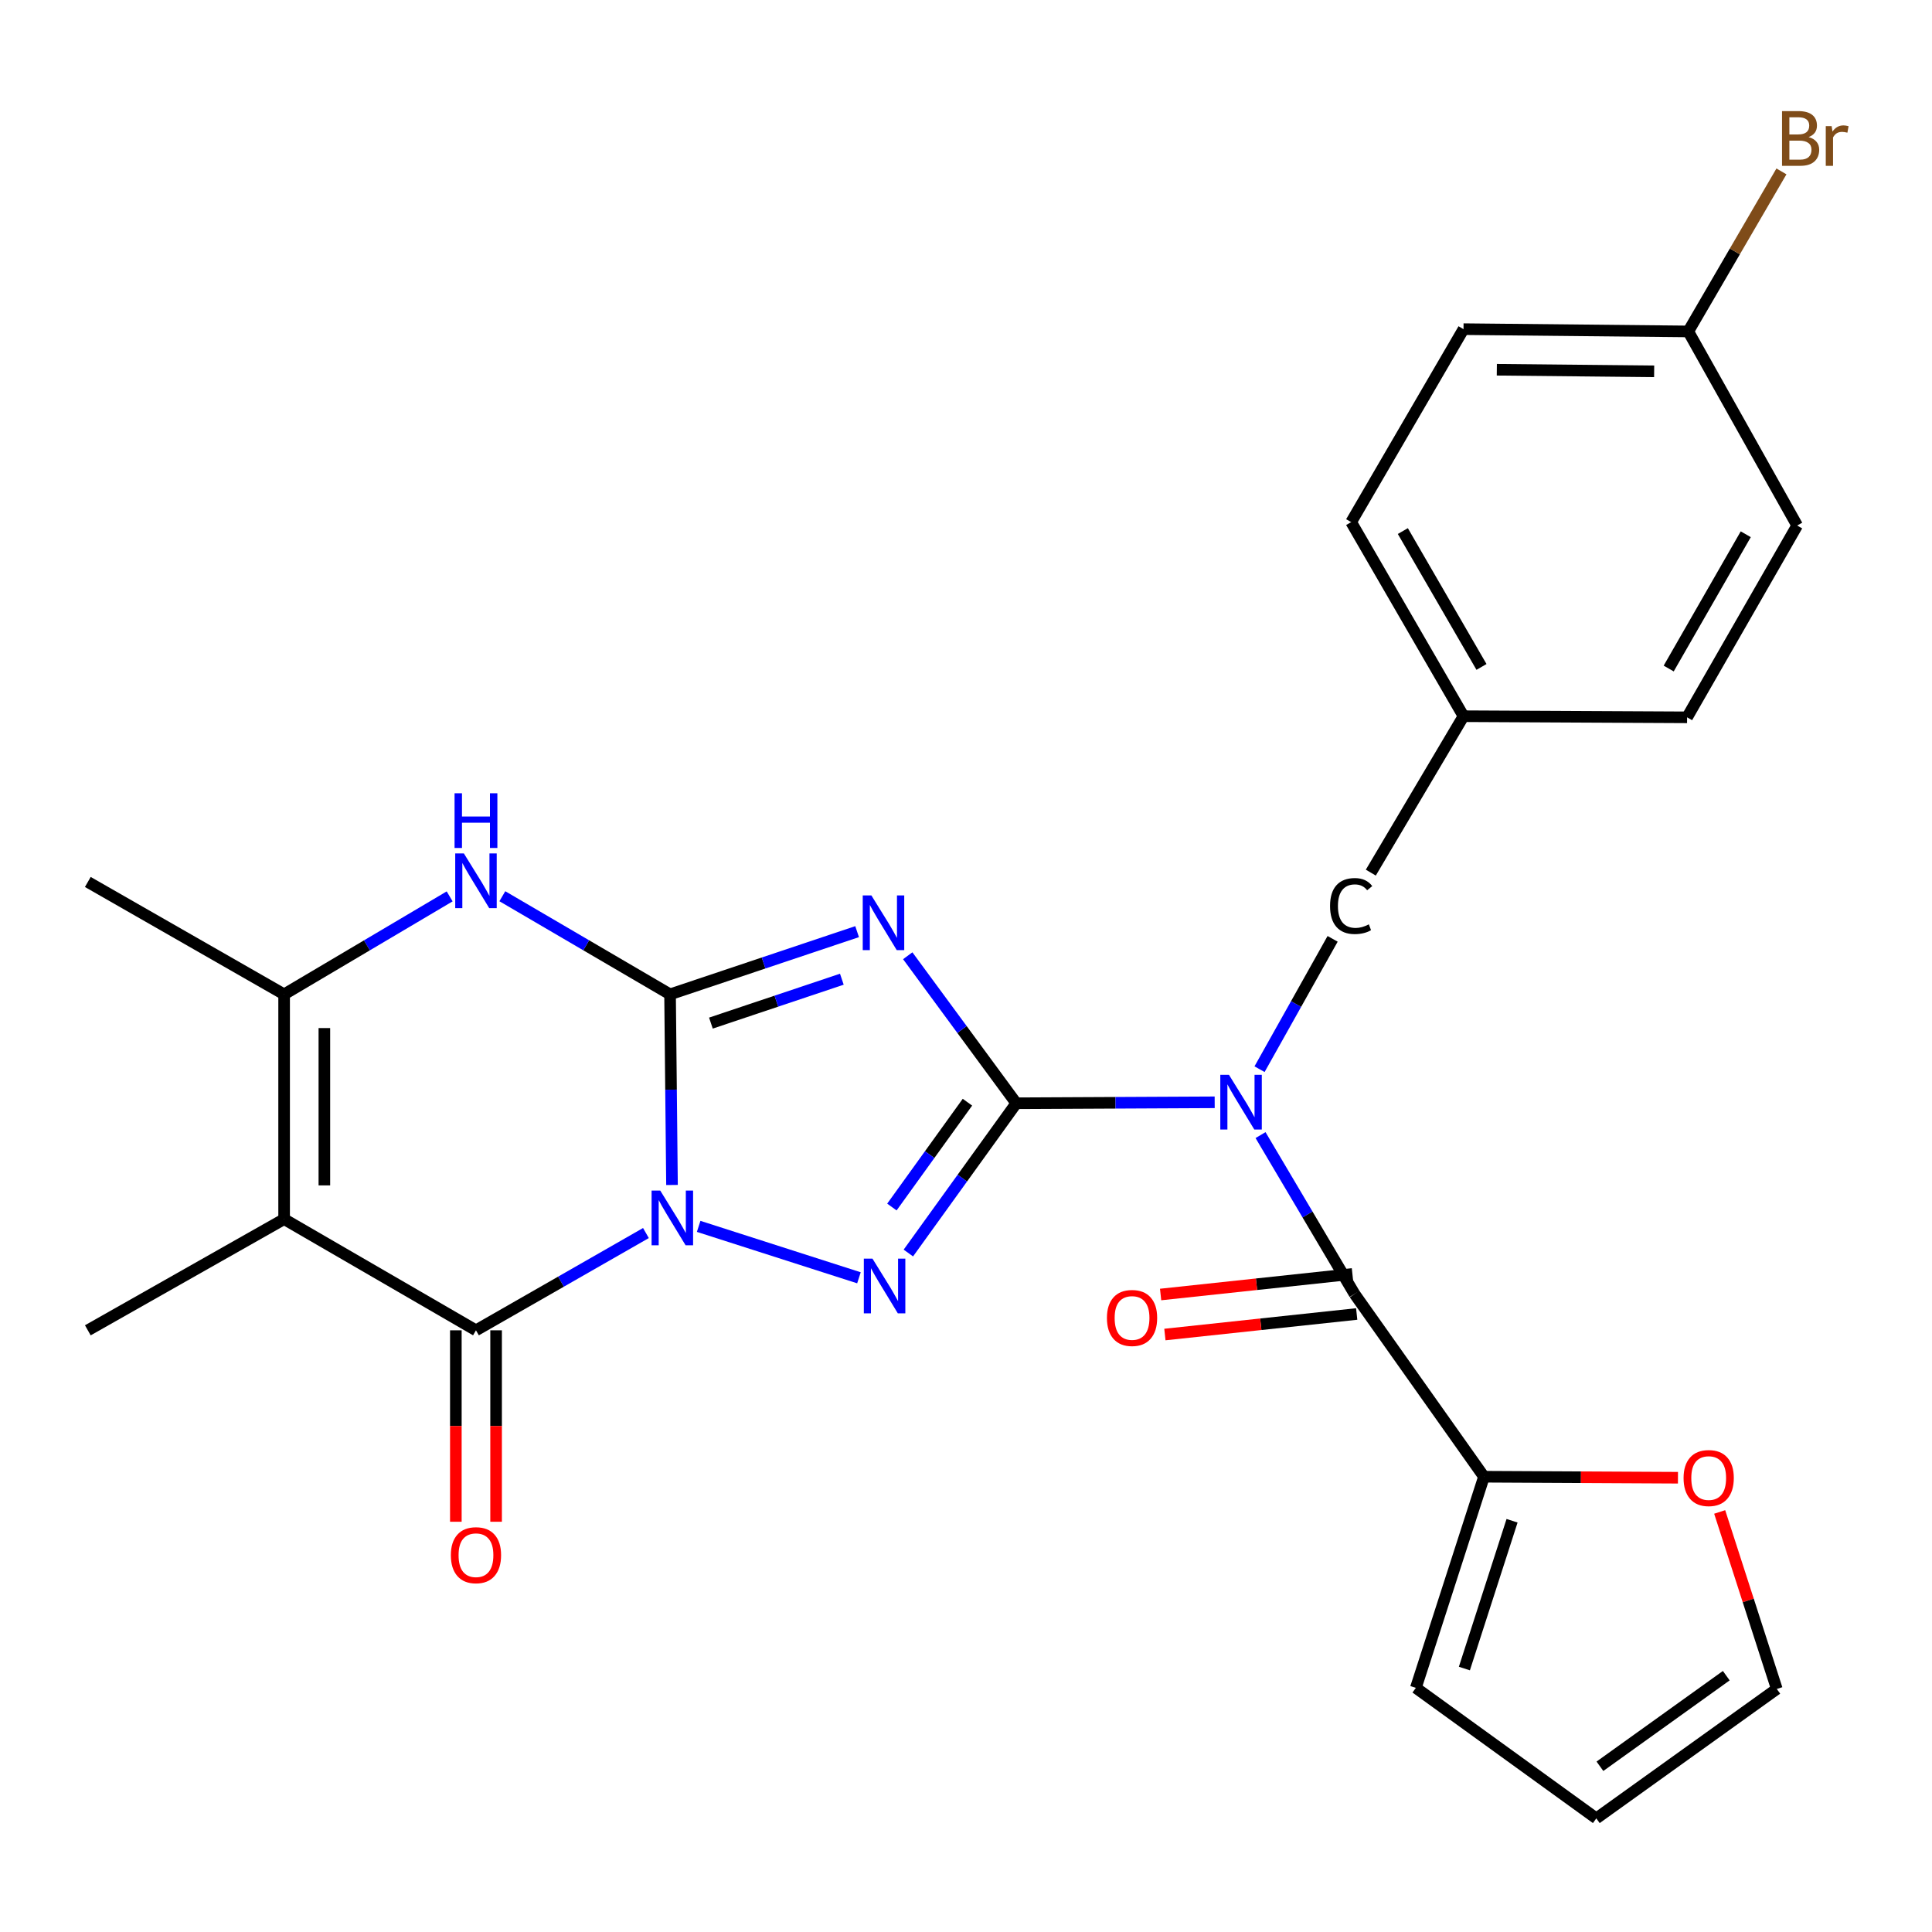 <?xml version='1.0' encoding='iso-8859-1'?>
<svg version='1.1' baseProfile='full'
              xmlns='http://www.w3.org/2000/svg'
                      xmlns:rdkit='http://www.rdkit.org/xml'
                      xmlns:xlink='http://www.w3.org/1999/xlink'
                  xml:space='preserve'
width='1000px' height='1000px' viewBox='0 0 1000 1000'>
<!-- END OF HEADER -->
<rect style='opacity:1.0;fill:#FFFFFF;stroke:none' width='1000' height='1000' x='0' y='0'> </rect>
<path class='bond-0' d='M 347.827,613.344 L 347.324,564.009' style='fill:none;fill-rule:evenodd;stroke:#0000FF;stroke-width:6px;stroke-linecap:butt;stroke-linejoin:miter;stroke-opacity:1' />
<path class='bond-0' d='M 347.324,564.009 L 346.821,514.673' style='fill:none;fill-rule:evenodd;stroke:#000000;stroke-width:6px;stroke-linecap:butt;stroke-linejoin:miter;stroke-opacity:1' />
<path class='bond-3' d='M 361.625,634.768 L 444.591,661.384' style='fill:none;fill-rule:evenodd;stroke:#0000FF;stroke-width:6px;stroke-linecap:butt;stroke-linejoin:miter;stroke-opacity:1' />
<path class='bond-4' d='M 334.333,638.22 L 290.347,663.393' style='fill:none;fill-rule:evenodd;stroke:#0000FF;stroke-width:6px;stroke-linecap:butt;stroke-linejoin:miter;stroke-opacity:1' />
<path class='bond-4' d='M 290.347,663.393 L 246.361,688.567' style='fill:none;fill-rule:evenodd;stroke:#000000;stroke-width:6px;stroke-linecap:butt;stroke-linejoin:miter;stroke-opacity:1' />
<path class='bond-2' d='M 346.821,514.673 L 395.229,498.444' style='fill:none;fill-rule:evenodd;stroke:#000000;stroke-width:6px;stroke-linecap:butt;stroke-linejoin:miter;stroke-opacity:1' />
<path class='bond-2' d='M 395.229,498.444 L 443.638,482.214' style='fill:none;fill-rule:evenodd;stroke:#0000FF;stroke-width:6px;stroke-linecap:butt;stroke-linejoin:miter;stroke-opacity:1' />
<path class='bond-2' d='M 367.965,529.556 L 401.851,518.196' style='fill:none;fill-rule:evenodd;stroke:#000000;stroke-width:6px;stroke-linecap:butt;stroke-linejoin:miter;stroke-opacity:1' />
<path class='bond-2' d='M 401.851,518.196 L 435.737,506.835' style='fill:none;fill-rule:evenodd;stroke:#0000FF;stroke-width:6px;stroke-linecap:butt;stroke-linejoin:miter;stroke-opacity:1' />
<path class='bond-7' d='M 346.821,514.673 L 303.416,489.28' style='fill:none;fill-rule:evenodd;stroke:#000000;stroke-width:6px;stroke-linecap:butt;stroke-linejoin:miter;stroke-opacity:1' />
<path class='bond-7' d='M 303.416,489.28 L 260.011,463.887' style='fill:none;fill-rule:evenodd;stroke:#0000FF;stroke-width:6px;stroke-linecap:butt;stroke-linejoin:miter;stroke-opacity:1' />
<path class='bond-1' d='M 526.027,571.048 L 498.095,609.806' style='fill:none;fill-rule:evenodd;stroke:#000000;stroke-width:6px;stroke-linecap:butt;stroke-linejoin:miter;stroke-opacity:1' />
<path class='bond-1' d='M 498.095,609.806 L 470.163,648.565' style='fill:none;fill-rule:evenodd;stroke:#0000FF;stroke-width:6px;stroke-linecap:butt;stroke-linejoin:miter;stroke-opacity:1' />
<path class='bond-1' d='M 500.746,570.496 L 481.194,597.626' style='fill:none;fill-rule:evenodd;stroke:#000000;stroke-width:6px;stroke-linecap:butt;stroke-linejoin:miter;stroke-opacity:1' />
<path class='bond-1' d='M 481.194,597.626 L 461.642,624.757' style='fill:none;fill-rule:evenodd;stroke:#0000FF;stroke-width:6px;stroke-linecap:butt;stroke-linejoin:miter;stroke-opacity:1' />
<path class='bond-5' d='M 526.027,571.048 L 577.372,570.798' style='fill:none;fill-rule:evenodd;stroke:#000000;stroke-width:6px;stroke-linecap:butt;stroke-linejoin:miter;stroke-opacity:1' />
<path class='bond-5' d='M 577.372,570.798 L 628.717,570.548' style='fill:none;fill-rule:evenodd;stroke:#0000FF;stroke-width:6px;stroke-linecap:butt;stroke-linejoin:miter;stroke-opacity:1' />
<path class='bond-27' d='M 526.027,571.048 L 497.935,532.872' style='fill:none;fill-rule:evenodd;stroke:#000000;stroke-width:6px;stroke-linecap:butt;stroke-linejoin:miter;stroke-opacity:1' />
<path class='bond-27' d='M 497.935,532.872 L 469.844,494.697' style='fill:none;fill-rule:evenodd;stroke:#0000FF;stroke-width:6px;stroke-linecap:butt;stroke-linejoin:miter;stroke-opacity:1' />
<path class='bond-6' d='M 246.361,688.567 L 147.06,631.011' style='fill:none;fill-rule:evenodd;stroke:#000000;stroke-width:6px;stroke-linecap:butt;stroke-linejoin:miter;stroke-opacity:1' />
<path class='bond-12' d='M 235.945,688.567 L 235.945,738.11' style='fill:none;fill-rule:evenodd;stroke:#000000;stroke-width:6px;stroke-linecap:butt;stroke-linejoin:miter;stroke-opacity:1' />
<path class='bond-12' d='M 235.945,738.11 L 235.945,787.654' style='fill:none;fill-rule:evenodd;stroke:#FF0000;stroke-width:6px;stroke-linecap:butt;stroke-linejoin:miter;stroke-opacity:1' />
<path class='bond-12' d='M 256.778,688.567 L 256.778,738.11' style='fill:none;fill-rule:evenodd;stroke:#000000;stroke-width:6px;stroke-linecap:butt;stroke-linejoin:miter;stroke-opacity:1' />
<path class='bond-12' d='M 256.778,738.11 L 256.778,787.654' style='fill:none;fill-rule:evenodd;stroke:#FF0000;stroke-width:6px;stroke-linecap:butt;stroke-linejoin:miter;stroke-opacity:1' />
<path class='bond-8' d='M 652.451,587.525 L 676.782,628.642' style='fill:none;fill-rule:evenodd;stroke:#0000FF;stroke-width:6px;stroke-linecap:butt;stroke-linejoin:miter;stroke-opacity:1' />
<path class='bond-8' d='M 676.782,628.642 L 701.113,669.76' style='fill:none;fill-rule:evenodd;stroke:#000000;stroke-width:6px;stroke-linecap:butt;stroke-linejoin:miter;stroke-opacity:1' />
<path class='bond-11' d='M 651.938,553.408 L 670.851,519.676' style='fill:none;fill-rule:evenodd;stroke:#0000FF;stroke-width:6px;stroke-linecap:butt;stroke-linejoin:miter;stroke-opacity:1' />
<path class='bond-11' d='M 670.851,519.676 L 689.764,485.945' style='fill:none;fill-rule:evenodd;stroke:#000000;stroke-width:6px;stroke-linecap:butt;stroke-linejoin:miter;stroke-opacity:1' />
<path class='bond-9' d='M 147.06,631.011 L 147.06,514.673' style='fill:none;fill-rule:evenodd;stroke:#000000;stroke-width:6px;stroke-linecap:butt;stroke-linejoin:miter;stroke-opacity:1' />
<path class='bond-9' d='M 167.892,613.56 L 167.892,532.124' style='fill:none;fill-rule:evenodd;stroke:#000000;stroke-width:6px;stroke-linecap:butt;stroke-linejoin:miter;stroke-opacity:1' />
<path class='bond-18' d='M 147.06,631.011 L 45.455,688.567' style='fill:none;fill-rule:evenodd;stroke:#000000;stroke-width:6px;stroke-linecap:butt;stroke-linejoin:miter;stroke-opacity:1' />
<path class='bond-28' d='M 232.737,463.966 L 189.898,489.319' style='fill:none;fill-rule:evenodd;stroke:#0000FF;stroke-width:6px;stroke-linecap:butt;stroke-linejoin:miter;stroke-opacity:1' />
<path class='bond-28' d='M 189.898,489.319 L 147.06,514.673' style='fill:none;fill-rule:evenodd;stroke:#000000;stroke-width:6px;stroke-linecap:butt;stroke-linejoin:miter;stroke-opacity:1' />
<path class='bond-10' d='M 701.113,669.76 L 768.101,764.351' style='fill:none;fill-rule:evenodd;stroke:#000000;stroke-width:6px;stroke-linecap:butt;stroke-linejoin:miter;stroke-opacity:1' />
<path class='bond-14' d='M 700.003,659.403 L 650.367,664.72' style='fill:none;fill-rule:evenodd;stroke:#000000;stroke-width:6px;stroke-linecap:butt;stroke-linejoin:miter;stroke-opacity:1' />
<path class='bond-14' d='M 650.367,664.72 L 600.73,670.037' style='fill:none;fill-rule:evenodd;stroke:#FF0000;stroke-width:6px;stroke-linecap:butt;stroke-linejoin:miter;stroke-opacity:1' />
<path class='bond-14' d='M 702.222,680.117 L 652.586,685.434' style='fill:none;fill-rule:evenodd;stroke:#000000;stroke-width:6px;stroke-linecap:butt;stroke-linejoin:miter;stroke-opacity:1' />
<path class='bond-14' d='M 652.586,685.434 L 602.949,690.751' style='fill:none;fill-rule:evenodd;stroke:#FF0000;stroke-width:6px;stroke-linecap:butt;stroke-linejoin:miter;stroke-opacity:1' />
<path class='bond-21' d='M 147.06,514.673 L 45.455,456.504' style='fill:none;fill-rule:evenodd;stroke:#000000;stroke-width:6px;stroke-linecap:butt;stroke-linejoin:miter;stroke-opacity:1' />
<path class='bond-13' d='M 768.101,764.351 L 818.305,764.611' style='fill:none;fill-rule:evenodd;stroke:#000000;stroke-width:6px;stroke-linecap:butt;stroke-linejoin:miter;stroke-opacity:1' />
<path class='bond-13' d='M 818.305,764.611 L 868.508,764.871' style='fill:none;fill-rule:evenodd;stroke:#FF0000;stroke-width:6px;stroke-linecap:butt;stroke-linejoin:miter;stroke-opacity:1' />
<path class='bond-15' d='M 768.101,764.351 L 732.848,873.629' style='fill:none;fill-rule:evenodd;stroke:#000000;stroke-width:6px;stroke-linecap:butt;stroke-linejoin:miter;stroke-opacity:1' />
<path class='bond-15' d='M 782.639,787.139 L 757.962,863.634' style='fill:none;fill-rule:evenodd;stroke:#000000;stroke-width:6px;stroke-linecap:butt;stroke-linejoin:miter;stroke-opacity:1' />
<path class='bond-19' d='M 709.53,451.67 L 757.511,370.708' style='fill:none;fill-rule:evenodd;stroke:#000000;stroke-width:6px;stroke-linecap:butt;stroke-linejoin:miter;stroke-opacity:1' />
<path class='bond-16' d='M 890.105,782.583 L 904.887,828.396' style='fill:none;fill-rule:evenodd;stroke:#FF0000;stroke-width:6px;stroke-linecap:butt;stroke-linejoin:miter;stroke-opacity:1' />
<path class='bond-16' d='M 904.887,828.396 L 919.669,874.208' style='fill:none;fill-rule:evenodd;stroke:#000000;stroke-width:6px;stroke-linecap:butt;stroke-linejoin:miter;stroke-opacity:1' />
<path class='bond-17' d='M 732.848,873.629 L 826.247,941.196' style='fill:none;fill-rule:evenodd;stroke:#000000;stroke-width:6px;stroke-linecap:butt;stroke-linejoin:miter;stroke-opacity:1' />
<path class='bond-30' d='M 919.669,874.208 L 826.247,941.196' style='fill:none;fill-rule:evenodd;stroke:#000000;stroke-width:6px;stroke-linecap:butt;stroke-linejoin:miter;stroke-opacity:1' />
<path class='bond-30' d='M 893.516,867.326 L 828.121,914.218' style='fill:none;fill-rule:evenodd;stroke:#000000;stroke-width:6px;stroke-linecap:butt;stroke-linejoin:miter;stroke-opacity:1' />
<path class='bond-23' d='M 757.511,370.708 L 873.236,371.287' style='fill:none;fill-rule:evenodd;stroke:#000000;stroke-width:6px;stroke-linecap:butt;stroke-linejoin:miter;stroke-opacity:1' />
<path class='bond-24' d='M 757.511,370.708 L 699.354,270.249' style='fill:none;fill-rule:evenodd;stroke:#000000;stroke-width:6px;stroke-linecap:butt;stroke-linejoin:miter;stroke-opacity:1' />
<path class='bond-24' d='M 766.817,345.202 L 726.107,274.881' style='fill:none;fill-rule:evenodd;stroke:#000000;stroke-width:6px;stroke-linecap:butt;stroke-linejoin:miter;stroke-opacity:1' />
<path class='bond-20' d='M 873.849,171.549 L 757.511,170.369' style='fill:none;fill-rule:evenodd;stroke:#000000;stroke-width:6px;stroke-linecap:butt;stroke-linejoin:miter;stroke-opacity:1' />
<path class='bond-20' d='M 856.187,192.204 L 774.751,191.377' style='fill:none;fill-rule:evenodd;stroke:#000000;stroke-width:6px;stroke-linecap:butt;stroke-linejoin:miter;stroke-opacity:1' />
<path class='bond-22' d='M 873.849,171.549 L 897.96,130.134' style='fill:none;fill-rule:evenodd;stroke:#000000;stroke-width:6px;stroke-linecap:butt;stroke-linejoin:miter;stroke-opacity:1' />
<path class='bond-22' d='M 897.96,130.134 L 922.07,88.718' style='fill:none;fill-rule:evenodd;stroke:#7F4C19;stroke-width:6px;stroke-linecap:butt;stroke-linejoin:miter;stroke-opacity:1' />
<path class='bond-29' d='M 873.849,171.549 L 930.213,272.008' style='fill:none;fill-rule:evenodd;stroke:#000000;stroke-width:6px;stroke-linecap:butt;stroke-linejoin:miter;stroke-opacity:1' />
<path class='bond-25' d='M 873.236,371.287 L 930.213,272.008' style='fill:none;fill-rule:evenodd;stroke:#000000;stroke-width:6px;stroke-linecap:butt;stroke-linejoin:miter;stroke-opacity:1' />
<path class='bond-25' d='M 863.714,346.026 L 903.598,276.531' style='fill:none;fill-rule:evenodd;stroke:#000000;stroke-width:6px;stroke-linecap:butt;stroke-linejoin:miter;stroke-opacity:1' />
<path class='bond-26' d='M 699.354,270.249 L 757.511,170.369' style='fill:none;fill-rule:evenodd;stroke:#000000;stroke-width:6px;stroke-linecap:butt;stroke-linejoin:miter;stroke-opacity:1' />
<path  class='atom-0' d='M 341.741 616.238
L 351.021 631.238
Q 351.941 632.718, 353.421 635.398
Q 354.901 638.078, 354.981 638.238
L 354.981 616.238
L 358.741 616.238
L 358.741 644.558
L 354.861 644.558
L 344.901 628.158
Q 343.741 626.238, 342.501 624.038
Q 341.301 621.838, 340.941 621.158
L 340.941 644.558
L 337.261 644.558
L 337.261 616.238
L 341.741 616.238
' fill='#0000FF'/>
<path  class='atom-3' d='M 451.031 463.477
L 460.311 478.477
Q 461.231 479.957, 462.711 482.637
Q 464.191 485.317, 464.271 485.477
L 464.271 463.477
L 468.031 463.477
L 468.031 491.797
L 464.151 491.797
L 454.191 475.397
Q 453.031 473.477, 451.791 471.277
Q 450.591 469.077, 450.231 468.397
L 450.231 491.797
L 446.551 491.797
L 446.551 463.477
L 451.031 463.477
' fill='#0000FF'/>
<path  class='atom-4' d='M 451.598 651.479
L 460.878 666.479
Q 461.798 667.959, 463.278 670.639
Q 464.758 673.319, 464.838 673.479
L 464.838 651.479
L 468.598 651.479
L 468.598 679.799
L 464.718 679.799
L 454.758 663.399
Q 453.598 661.479, 452.358 659.279
Q 451.158 657.079, 450.798 656.399
L 450.798 679.799
L 447.118 679.799
L 447.118 651.479
L 451.598 651.479
' fill='#0000FF'/>
<path  class='atom-6' d='M 636.105 556.321
L 645.385 571.321
Q 646.305 572.801, 647.785 575.481
Q 649.265 578.161, 649.345 578.321
L 649.345 556.321
L 653.105 556.321
L 653.105 584.641
L 649.225 584.641
L 639.265 568.241
Q 638.105 566.321, 636.865 564.121
Q 635.665 561.921, 635.305 561.241
L 635.305 584.641
L 631.625 584.641
L 631.625 556.321
L 636.105 556.321
' fill='#0000FF'/>
<path  class='atom-8' d='M 240.101 441.742
L 249.381 456.742
Q 250.301 458.222, 251.781 460.902
Q 253.261 463.582, 253.341 463.742
L 253.341 441.742
L 257.101 441.742
L 257.101 470.062
L 253.221 470.062
L 243.261 453.662
Q 242.101 451.742, 240.861 449.542
Q 239.661 447.342, 239.301 446.662
L 239.301 470.062
L 235.621 470.062
L 235.621 441.742
L 240.101 441.742
' fill='#0000FF'/>
<path  class='atom-8' d='M 235.281 410.59
L 239.121 410.59
L 239.121 422.63
L 253.601 422.63
L 253.601 410.59
L 257.441 410.59
L 257.441 438.91
L 253.601 438.91
L 253.601 425.83
L 239.121 425.83
L 239.121 438.91
L 235.281 438.91
L 235.281 410.59
' fill='#0000FF'/>
<path  class='atom-12' d='M 688.434 468.961
Q 688.434 461.921, 691.714 458.241
Q 695.034 454.521, 701.314 454.521
Q 707.154 454.521, 710.274 458.641
L 707.634 460.801
Q 705.354 457.801, 701.314 457.801
Q 697.034 457.801, 694.754 460.681
Q 692.514 463.521, 692.514 468.961
Q 692.514 474.561, 694.834 477.441
Q 697.194 480.321, 701.754 480.321
Q 704.874 480.321, 708.514 478.441
L 709.634 481.441
Q 708.154 482.401, 705.914 482.961
Q 703.674 483.521, 701.194 483.521
Q 695.034 483.521, 691.714 479.761
Q 688.434 476.001, 688.434 468.961
' fill='#000000'/>
<path  class='atom-13' d='M 233.361 804.962
Q 233.361 798.162, 236.721 794.362
Q 240.081 790.562, 246.361 790.562
Q 252.641 790.562, 256.001 794.362
Q 259.361 798.162, 259.361 804.962
Q 259.361 811.842, 255.961 815.762
Q 252.561 819.642, 246.361 819.642
Q 240.121 819.642, 236.721 815.762
Q 233.361 811.882, 233.361 804.962
M 246.361 816.442
Q 250.681 816.442, 253.001 813.562
Q 255.361 810.642, 255.361 804.962
Q 255.361 799.402, 253.001 796.602
Q 250.681 793.762, 246.361 793.762
Q 242.041 793.762, 239.681 796.562
Q 237.361 799.362, 237.361 804.962
Q 237.361 810.682, 239.681 813.562
Q 242.041 816.442, 246.361 816.442
' fill='#FF0000'/>
<path  class='atom-14' d='M 871.416 765.033
Q 871.416 758.233, 874.776 754.433
Q 878.136 750.633, 884.416 750.633
Q 890.696 750.633, 894.056 754.433
Q 897.416 758.233, 897.416 765.033
Q 897.416 771.913, 894.016 775.833
Q 890.616 779.713, 884.416 779.713
Q 878.176 779.713, 874.776 775.833
Q 871.416 771.953, 871.416 765.033
M 884.416 776.513
Q 888.736 776.513, 891.056 773.633
Q 893.416 770.713, 893.416 765.033
Q 893.416 759.473, 891.056 756.673
Q 888.736 753.833, 884.416 753.833
Q 880.096 753.833, 877.736 756.633
Q 875.416 759.433, 875.416 765.033
Q 875.416 770.753, 877.736 773.633
Q 880.096 776.513, 884.416 776.513
' fill='#FF0000'/>
<path  class='atom-15' d='M 572.944 682.177
Q 572.944 675.377, 576.304 671.577
Q 579.664 667.777, 585.944 667.777
Q 592.224 667.777, 595.584 671.577
Q 598.944 675.377, 598.944 682.177
Q 598.944 689.057, 595.544 692.977
Q 592.144 696.857, 585.944 696.857
Q 579.704 696.857, 576.304 692.977
Q 572.944 689.097, 572.944 682.177
M 585.944 693.657
Q 590.264 693.657, 592.584 690.777
Q 594.944 687.857, 594.944 682.177
Q 594.944 676.617, 592.584 673.817
Q 590.264 670.977, 585.944 670.977
Q 581.624 670.977, 579.264 673.777
Q 576.944 676.577, 576.944 682.177
Q 576.944 687.897, 579.264 690.777
Q 581.624 693.657, 585.944 693.657
' fill='#FF0000'/>
<path  class='atom-23' d='M 936.135 70.949
Q 938.855 71.709, 940.215 73.389
Q 941.615 75.029, 941.615 77.469
Q 941.615 81.389, 939.095 83.629
Q 936.615 85.829, 931.895 85.829
L 922.375 85.829
L 922.375 57.509
L 930.735 57.509
Q 935.575 57.509, 938.015 59.469
Q 940.455 61.429, 940.455 65.029
Q 940.455 69.309, 936.135 70.949
M 926.175 60.709
L 926.175 69.589
L 930.735 69.589
Q 933.535 69.589, 934.975 68.469
Q 936.455 67.309, 936.455 65.029
Q 936.455 60.709, 930.735 60.709
L 926.175 60.709
M 931.895 82.629
Q 934.655 82.629, 936.135 81.309
Q 937.615 79.989, 937.615 77.469
Q 937.615 75.149, 935.975 73.989
Q 934.375 72.789, 931.295 72.789
L 926.175 72.789
L 926.175 82.629
L 931.895 82.629
' fill='#7F4C19'/>
<path  class='atom-23' d='M 948.055 65.269
L 948.495 68.109
Q 950.655 64.909, 954.175 64.909
Q 955.295 64.909, 956.815 65.309
L 956.215 68.669
Q 954.495 68.269, 953.535 68.269
Q 951.855 68.269, 950.735 68.949
Q 949.655 69.589, 948.775 71.149
L 948.775 85.829
L 945.015 85.829
L 945.015 65.269
L 948.055 65.269
' fill='#7F4C19'/>
</svg>
